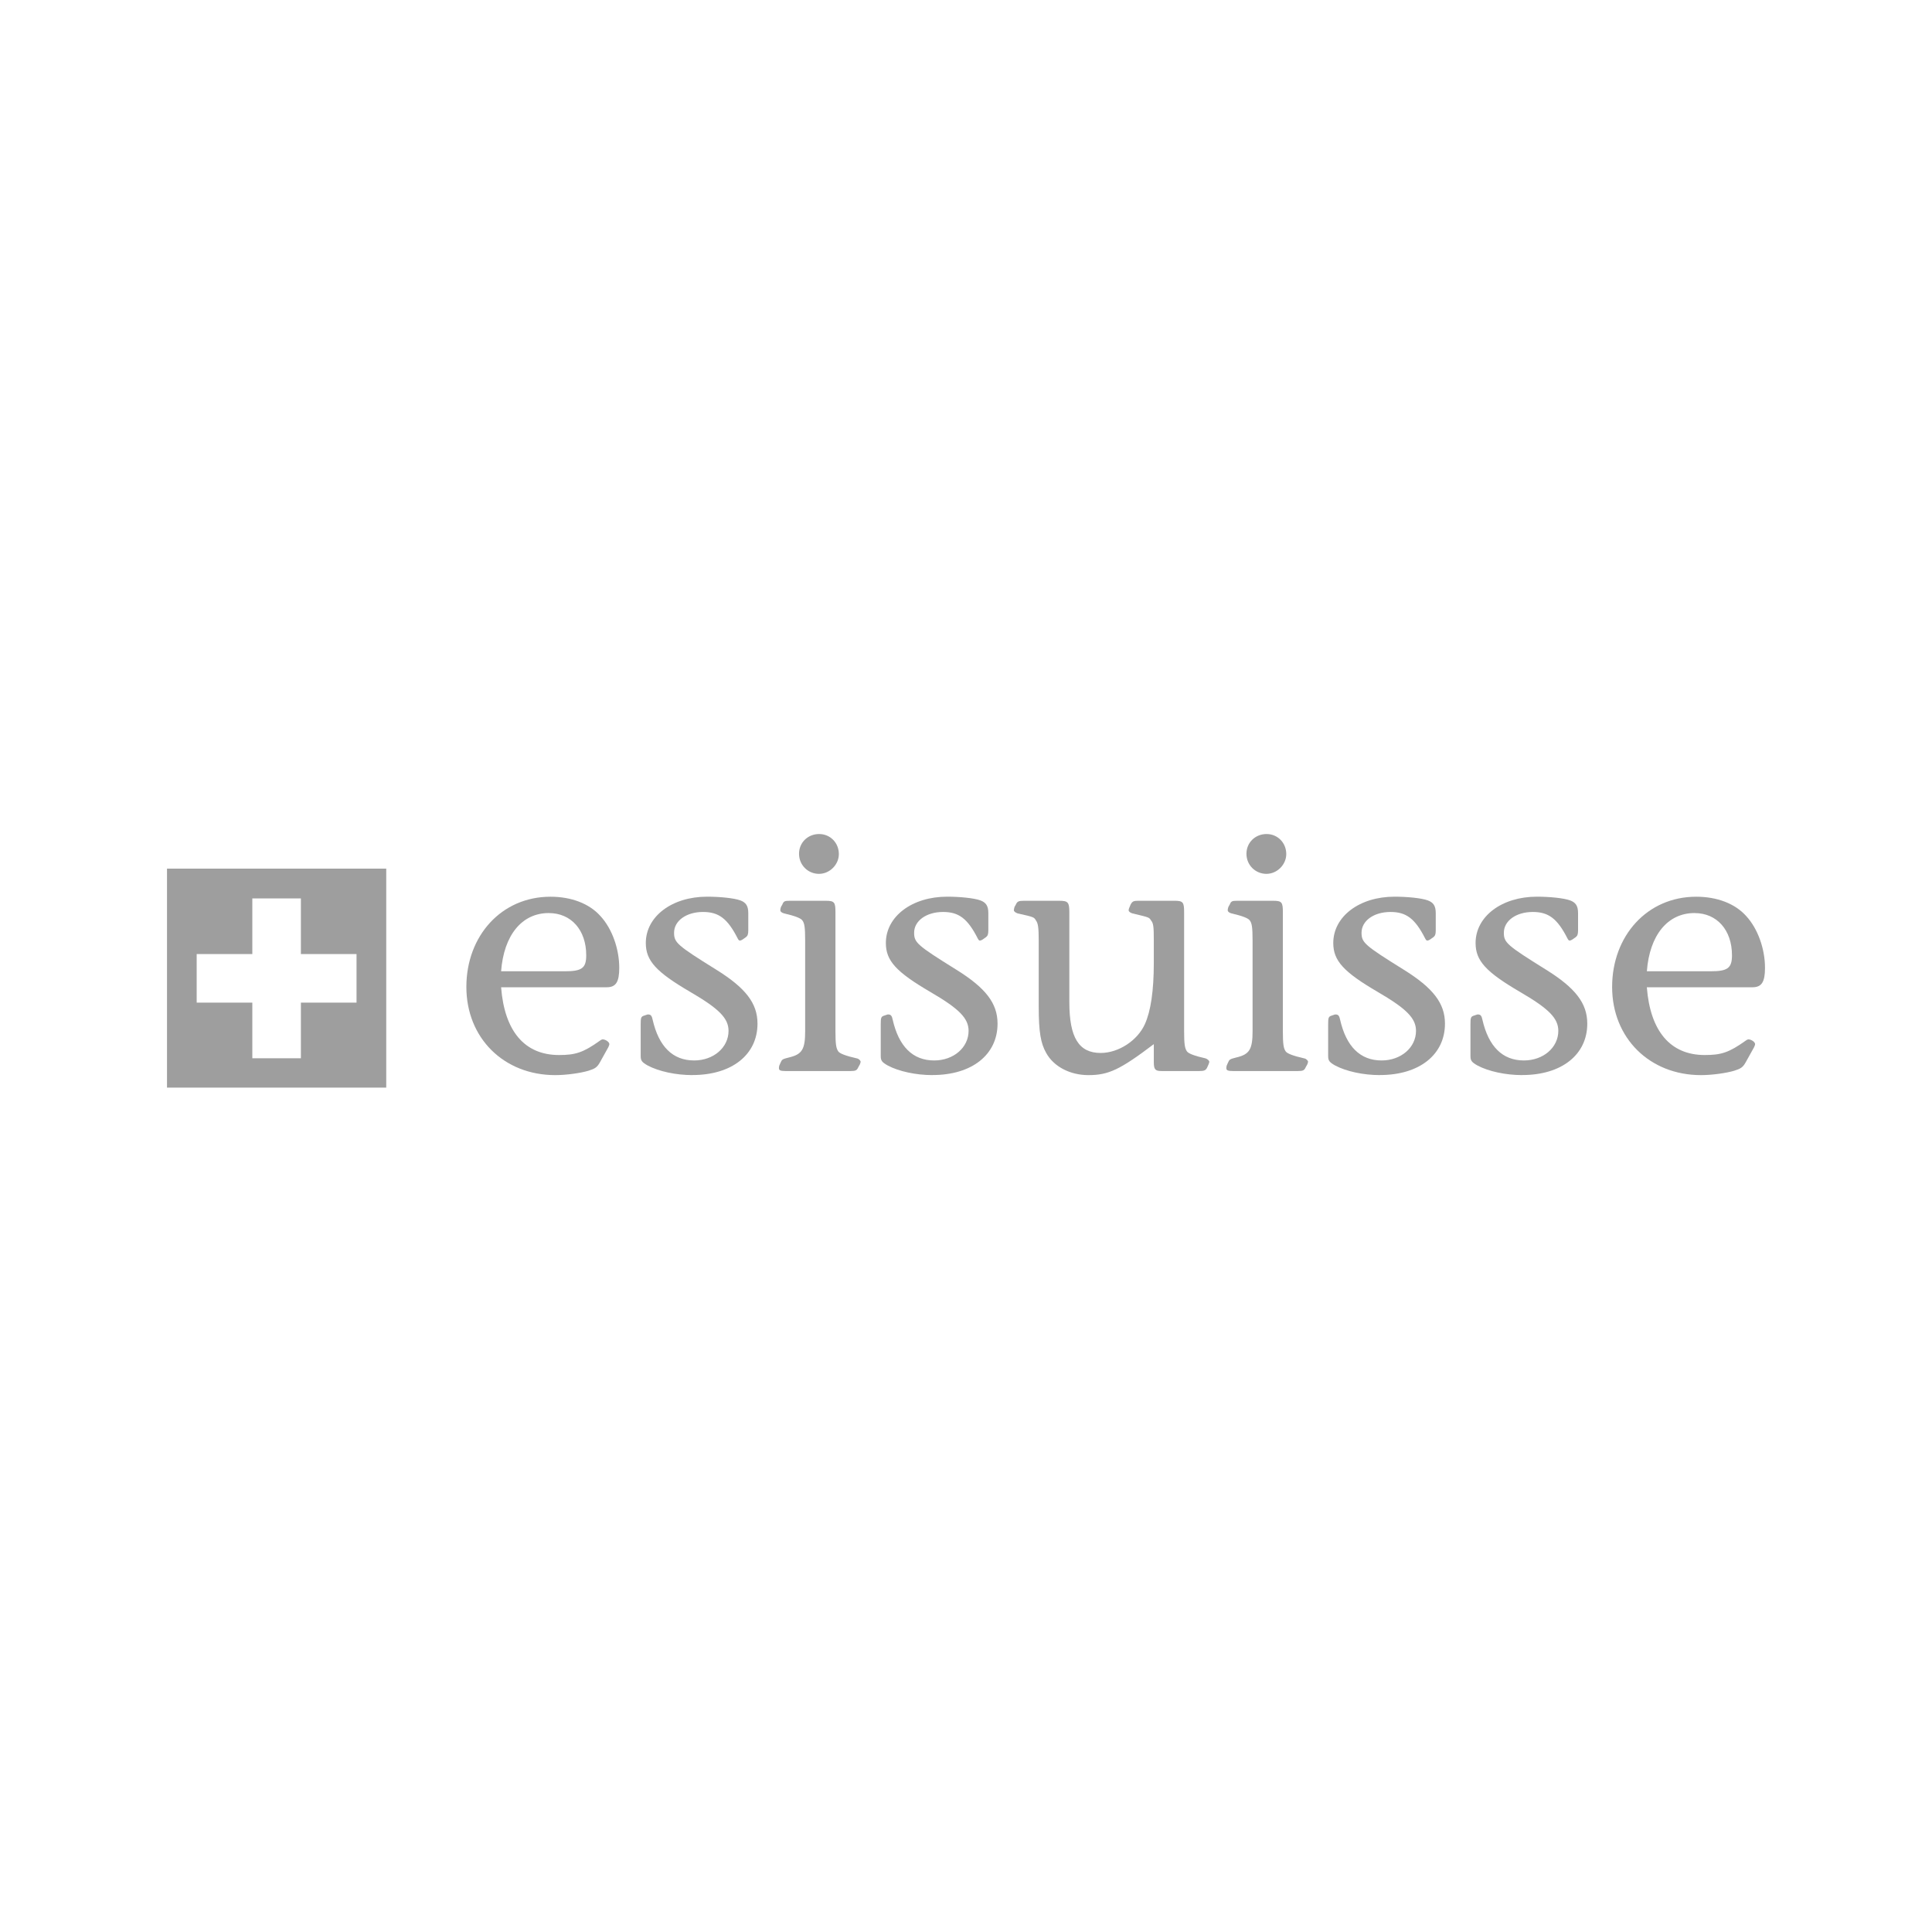 <?xml version="1.0" encoding="UTF-8"?>
<svg id="Ebene_1_Kopie" data-name="Ebene 1 Kopie" xmlns="http://www.w3.org/2000/svg" viewBox="0 0 1000 1000">
  <defs>
    <style>
      .cls-1 {
        fill: #9e9e9e;
      }
    </style>
  </defs>
  <path class="cls-1" d="m86.44,449.6v113.35h113.47v-113.35h-113.47Zm98.1,69.36h-28.8v28.8h-25.14v-28.8h-28.8v-25.14h28.8v-28.8h25.14v28.8h28.8v25.14Z"/>
  <g>
    <path class="cls-1" d="m314,511.01h-54.63c1.77,22.73,12.16,35.07,29.96,35.07,8.46,0,12.51-1.23,21.14-7.4.71-.53,1.23-.71,1.41-.71,1.59,0,3.52,1.41,3.52,2.47,0,.35-.35,1.23-.53,1.59l-4.41,7.93c-1.41,2.47-2.46,3.17-5.81,4.23-4.05,1.23-11.45,2.29-17.27,2.29-26.61,0-45.99-19.21-45.99-45.64s18.15-46.7,43.53-46.7c10.75,0,20.09,3.52,25.9,10.04,5.99,6.52,9.7,16.92,9.7,26.78,0,7.4-1.77,10.05-6.52,10.05m-29.96-38.42c-13.92,0-23.26,11.46-24.67,30.14h32.96c8.81,0,11.1-1.59,11.1-8.28,0-13.04-7.75-21.85-19.38-21.85"/>
    <path class="cls-1" d="m358.41,556.47c-8.64,0-17.44-1.94-23.09-4.93-3.17-1.77-3.7-2.65-3.7-4.94v-16.39c0-3.52.17-4.05,1.94-4.58l1.58-.53h.53c1.23,0,1.77.88,2.12,2.64,3.17,13.93,10.39,21.15,21.5,21.15,10.04,0,17.8-6.7,17.8-15.33,0-6.52-4.93-11.46-19.73-20.09-17.8-10.39-23.09-16.22-23.09-25.38,0-13.75,13.57-23.97,31.71-23.97,6.52,0,13.93.71,17.27,1.94,2.82,1.06,4.06,2.82,4.06,6.52v8.99c0,2.11-.35,2.81-1.23,3.52l-1.76,1.23c-.53.35-1.06.52-1.41.52s-.7-.35-1.06-1.06c-5.28-10.4-9.87-13.75-17.97-13.75-8.64,0-14.98,4.58-14.98,10.75,0,5.1,1.59,6.52,21.68,19.03,15.33,9.51,21.5,17.44,21.5,28.02,0,16.04-13.22,26.61-33.66,26.61"/>
    <path class="cls-1" d="m445.12,550.83l-.88,1.59c-.7,1.59-1.41,1.94-3.88,1.94h-33.83c-2.47,0-3.35-.35-3.35-1.41,0-.52,0-.88.18-1.41l.7-1.59c.7-1.59.88-1.76,4.41-2.64,6.7-1.59,8.28-4.23,8.28-13.57v-46.88c0-6.87-.36-8.99-1.41-10.39q-1.06-1.76-9.52-3.7c-1.23-.36-1.94-.88-1.94-1.77,0-.35.18-1.06.36-1.59l.7-1.23c.7-1.76,1.23-1.94,3.88-1.94h18.5c4.59,0,5.11.7,5.11,5.99v61.5c0,6.69.35,8.81,1.41,10.39q1.06,1.76,9.69,3.7c1.06.18,1.94,1.23,1.94,1.77,0,.17-.18.7-.35,1.23m-21.15-98.51c-5.81,0-10.39-4.58-10.39-10.4s4.58-10.22,10.39-10.22,10.22,4.58,10.22,10.39c0,5.46-4.76,10.22-10.22,10.22"/>
    <path class="cls-1" d="m482.66,556.47c-8.64,0-17.44-1.94-23.09-4.93-3.17-1.77-3.7-2.65-3.7-4.94v-16.39c0-3.52.17-4.05,1.94-4.58l1.58-.53h.53c1.23,0,1.77.88,2.12,2.64,3.17,13.93,10.39,21.15,21.5,21.15,10.04,0,17.8-6.7,17.8-15.33,0-6.52-4.93-11.46-19.73-20.09-17.8-10.39-23.09-16.22-23.09-25.38,0-13.75,13.57-23.97,31.71-23.97,6.52,0,13.93.71,17.27,1.94,2.82,1.06,4.06,2.82,4.06,6.52v8.99c0,2.11-.35,2.81-1.23,3.52l-1.76,1.23c-.53.35-1.06.52-1.41.52s-.7-.35-1.06-1.06c-5.28-10.4-9.87-13.75-17.97-13.75-8.64,0-14.98,4.58-14.98,10.75,0,5.1,1.59,6.52,21.68,19.03,15.33,9.51,21.5,17.44,21.5,28.02,0,16.04-13.22,26.61-33.66,26.61"/>
    <path class="cls-1" d="m625.58,550.83l-.7,1.59c-.7,1.59-1.59,1.94-4.06,1.94h-19.73c-3.17,0-3.88-.88-3.88-4.58v-9.34c-17.45,13.22-23.44,16.04-33.84,16.04-9.51,0-17.97-4.41-21.85-11.46-2.82-4.94-3.88-10.75-3.88-23.97v-34.18c0-6.7-.35-8.99-1.41-10.4-1.06-1.77-.88-1.77-9.52-3.7-1.06-.35-1.94-1.06-1.94-1.59s.18-1.06.35-1.77l.7-1.23c.71-1.59,1.41-1.94,4.06-1.94h18.33c4.58,0,5.28.7,5.28,5.99v46.52c0,18.33,4.93,26.26,16.22,26.26,9.17,0,19.03-6.35,22.91-14.98,3-6.7,4.59-17.09,4.59-31.72v-11.45c0-7.05-.18-8.99-1.41-10.4-1.06-1.77-1.06-1.59-9.69-3.7-1.23-.35-1.94-1.06-1.94-1.59,0-.35.17-1.06.53-1.77l.52-1.23c.88-1.59,1.41-1.94,4.06-1.94h18.51c4.58,0,5.11.7,5.11,5.99v61.5c0,6.7.35,8.81,1.41,10.39q1.06,1.77,9.69,3.7c1.06.35,1.94,1.23,1.94,1.76,0,.35-.17.7-.35,1.23"/>
    <path class="cls-1" d="m676.7,550.83l-.88,1.59c-.7,1.59-1.41,1.94-3.88,1.94h-33.83c-2.47,0-3.35-.35-3.35-1.41,0-.52,0-.88.18-1.41l.7-1.59c.7-1.59.88-1.76,4.41-2.64,6.7-1.59,8.28-4.23,8.28-13.57v-46.88c0-6.87-.36-8.99-1.41-10.39q-1.06-1.76-9.52-3.7c-1.23-.36-1.94-.88-1.94-1.77,0-.35.18-1.06.36-1.59l.7-1.23c.7-1.76,1.23-1.94,3.88-1.94h18.5c4.59,0,5.11.7,5.11,5.99v61.5c0,6.69.35,8.81,1.41,10.39q1.06,1.76,9.69,3.7c1.06.18,1.94,1.23,1.94,1.77,0,.17-.18.7-.35,1.23m-21.15-98.51c-5.81,0-10.39-4.58-10.39-10.4s4.58-10.22,10.39-10.22,10.22,4.58,10.22,10.39c0,5.46-4.76,10.22-10.22,10.22"/>
    <path class="cls-1" d="m714.24,556.47c-8.64,0-17.44-1.94-23.09-4.93-3.17-1.77-3.7-2.65-3.7-4.94v-16.39c0-3.52.17-4.05,1.94-4.58l1.58-.53h.53c1.23,0,1.77.88,2.12,2.64,3.17,13.93,10.39,21.15,21.5,21.15,10.04,0,17.8-6.7,17.8-15.33,0-6.52-4.93-11.46-19.73-20.09-17.8-10.39-23.09-16.22-23.09-25.38,0-13.75,13.57-23.97,31.71-23.97,6.52,0,13.93.71,17.27,1.94,2.82,1.06,4.06,2.82,4.06,6.52v8.99c0,2.11-.35,2.81-1.23,3.52l-1.76,1.23c-.53.35-1.06.52-1.41.52s-.7-.35-1.06-1.06c-5.28-10.4-9.87-13.75-17.97-13.75-8.64,0-14.98,4.58-14.98,10.75,0,5.1,1.59,6.52,21.68,19.03,15.33,9.51,21.5,17.44,21.5,28.02,0,16.04-13.22,26.61-33.66,26.61"/>
    <path class="cls-1" d="m787.9,556.47c-8.64,0-17.44-1.94-23.09-4.93-3.17-1.77-3.7-2.65-3.7-4.94v-16.39c0-3.52.17-4.05,1.94-4.58l1.58-.53h.53c1.23,0,1.77.88,2.12,2.64,3.17,13.93,10.39,21.15,21.5,21.15,10.04,0,17.8-6.7,17.8-15.33,0-6.52-4.93-11.46-19.73-20.09-17.8-10.39-23.09-16.22-23.09-25.38,0-13.75,13.57-23.97,31.72-23.97,6.52,0,13.92.71,17.26,1.94,2.82,1.06,4.06,2.82,4.06,6.52v8.99c0,2.11-.35,2.81-1.23,3.52l-1.76,1.23c-.53.35-1.06.52-1.41.52s-.7-.35-1.06-1.06c-5.29-10.4-9.87-13.75-17.97-13.75-8.64,0-14.98,4.58-14.98,10.75,0,5.1,1.59,6.52,21.68,19.03,15.33,9.51,21.5,17.44,21.5,28.02,0,16.04-13.22,26.61-33.66,26.61"/>
    <path class="cls-1" d="m907.03,511.01h-54.63c1.77,22.73,12.16,35.07,29.96,35.07,8.46,0,12.51-1.23,21.15-7.4.71-.53,1.23-.71,1.41-.71,1.59,0,3.52,1.41,3.52,2.47,0,.35-.35,1.23-.53,1.59l-4.41,7.93c-1.41,2.47-2.46,3.17-5.81,4.23-4.06,1.23-11.45,2.29-17.26,2.29-26.61,0-46-19.21-46-45.64s18.15-46.7,43.53-46.7c10.75,0,20.09,3.52,25.9,10.04,5.99,6.52,9.7,16.92,9.7,26.78,0,7.4-1.77,10.05-6.52,10.05m-29.96-38.42c-13.92,0-23.26,11.46-24.67,30.14h32.96c8.81,0,11.1-1.59,11.1-8.28,0-13.04-7.76-21.85-19.39-21.85"/>
  </g>
</svg>